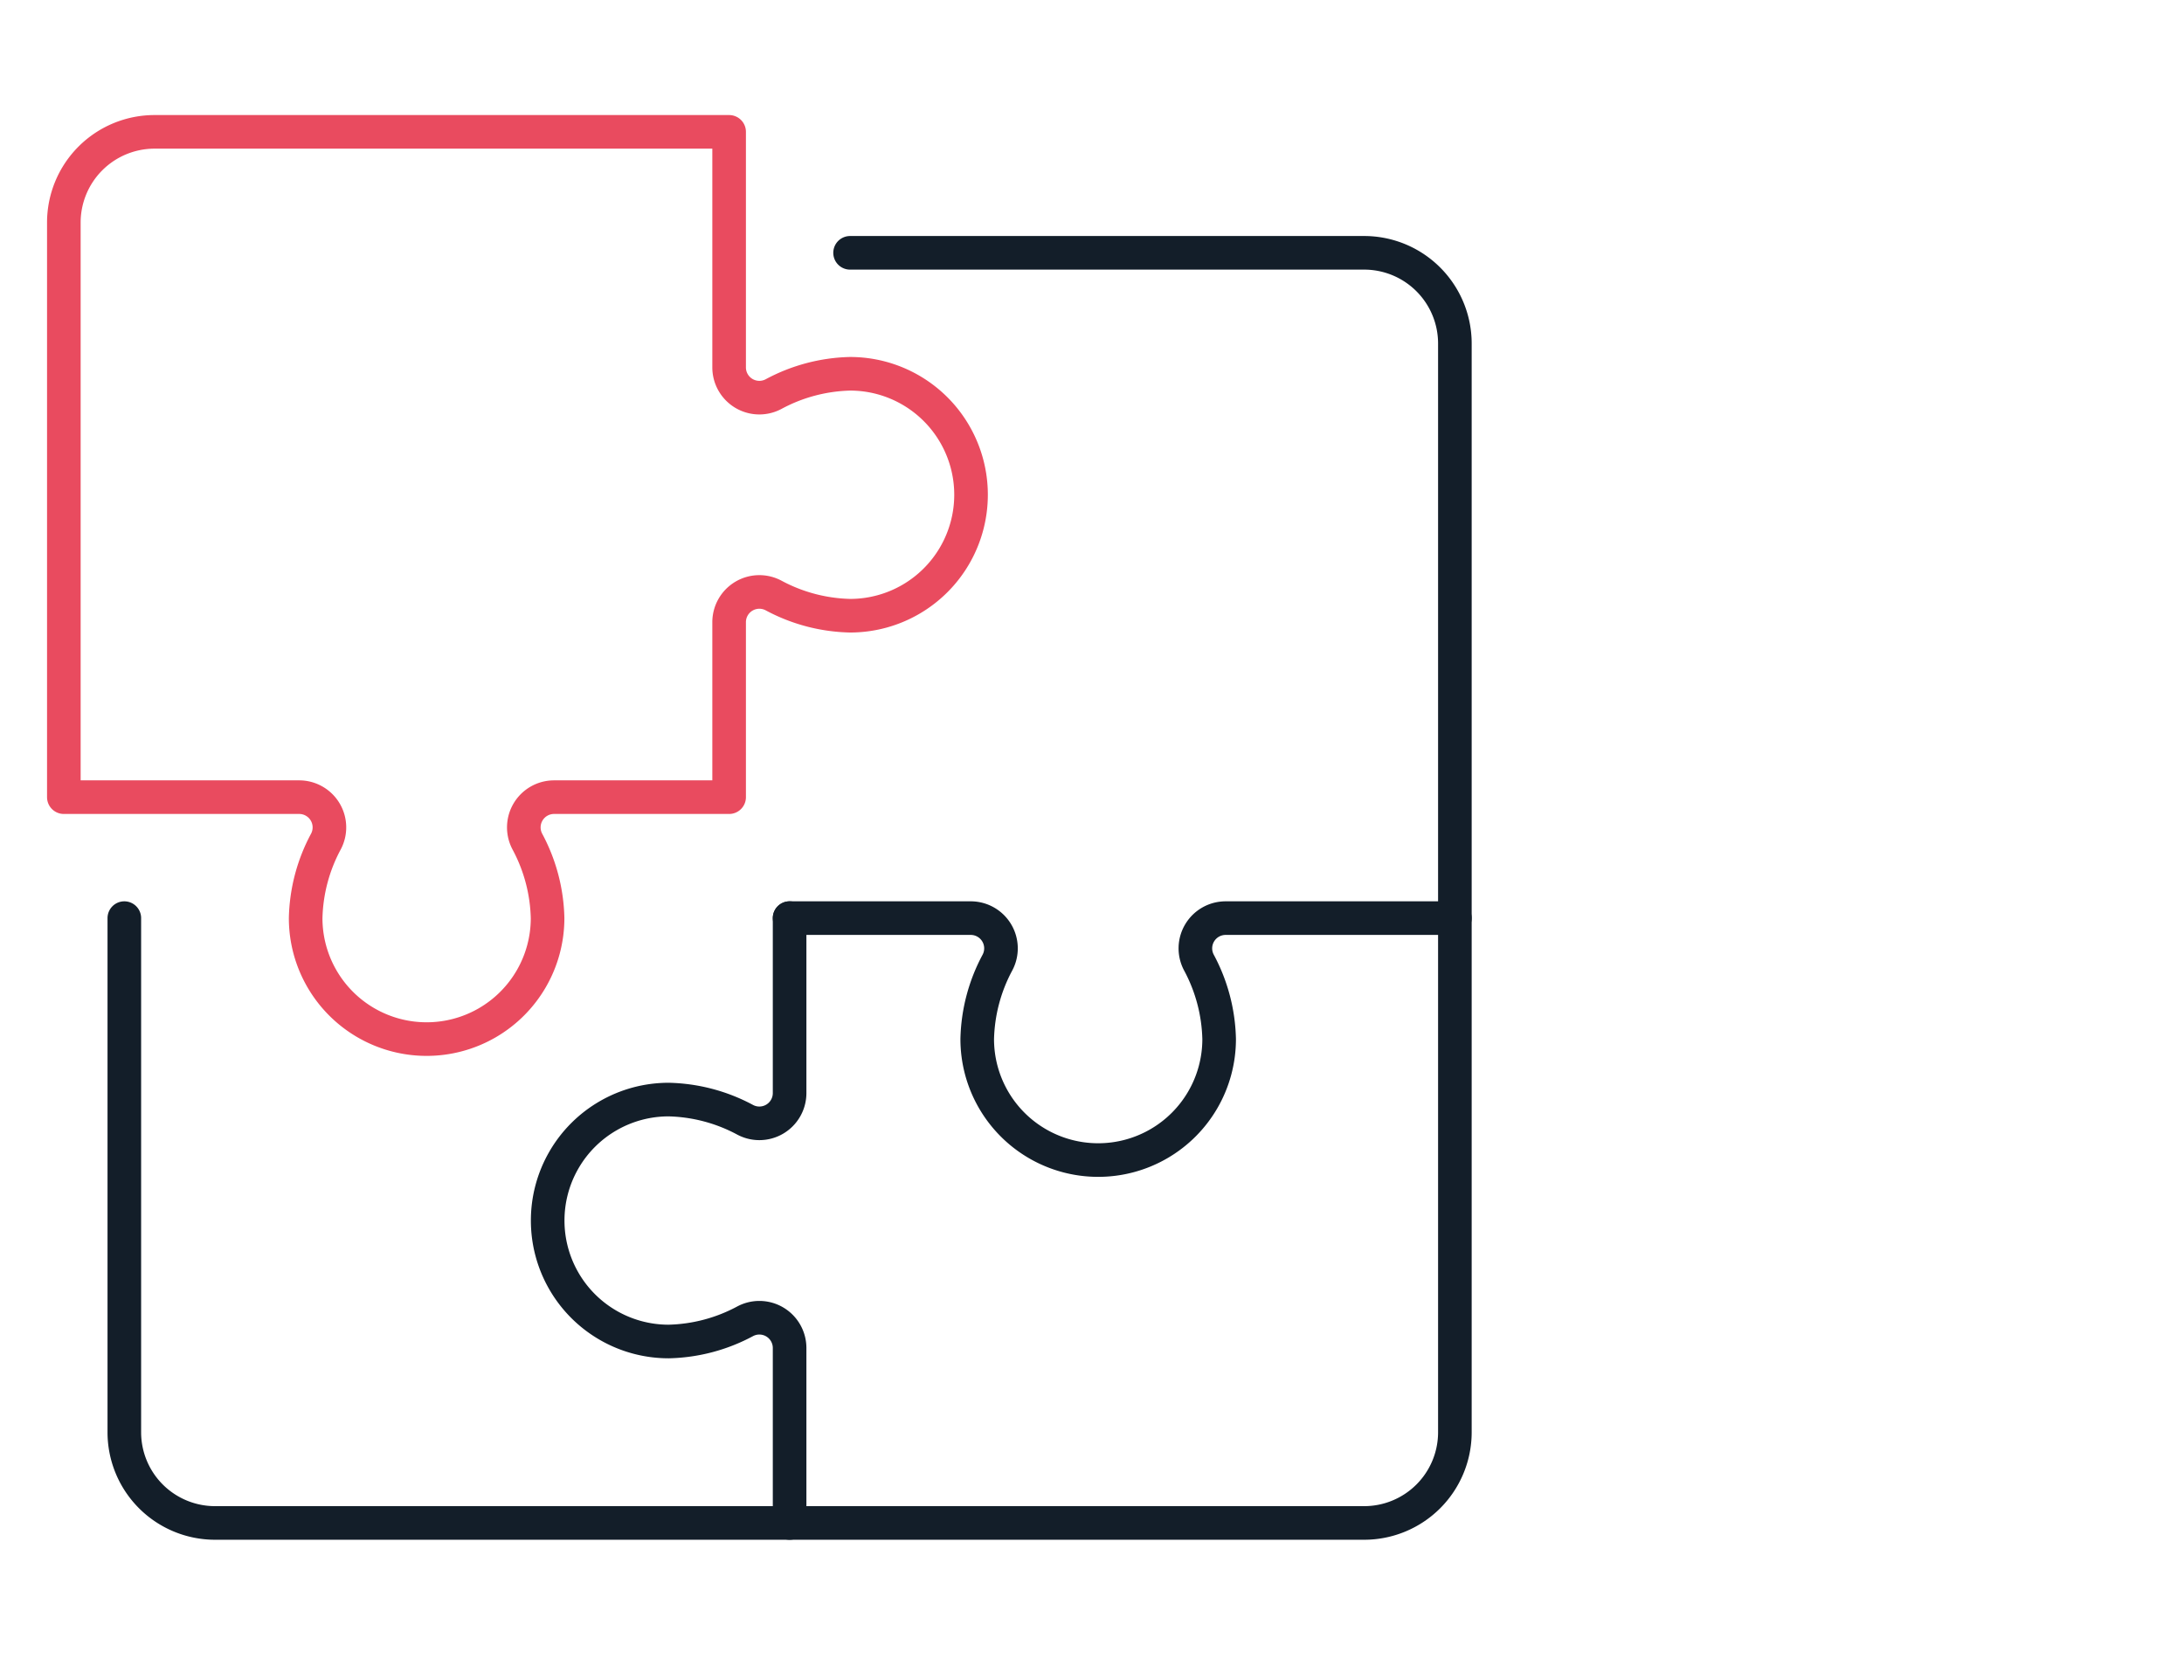 <svg xmlns="http://www.w3.org/2000/svg" xmlns:xlink="http://www.w3.org/1999/xlink" width="65" height="50" viewBox="0 0 65 50">
  <defs>
    <clipPath id="clip-path">
      <rect id="Rectangle_3153" data-name="Rectangle 3153" width="44" height="44" transform="translate(0 -0.42)" fill="none" stroke="#131e29" stroke-width="1"/>
    </clipPath>
  </defs>
  <g id="Groupe_5177" data-name="Groupe 5177" transform="translate(-416 -4907.396)">
    <rect id="Rectangle_3049" data-name="Rectangle 3049" width="65" height="50" transform="translate(416 4907.396)" fill="none"/>
    <g id="Groupe_5175" data-name="Groupe 5175" transform="translate(417 4910.42)">
      <g id="Groupe_5174" data-name="Groupe 5174" clip-path="url(#clip-path)">
        <path id="Tracé_7039" data-name="Tracé 7039" d="M24.2,27v5.215A.9.9,0,0,1,22.874,33a5.043,5.043,0,0,0-2.274-.6,3.6,3.6,0,0,0,0,7.2,5.042,5.042,0,0,0,2.274-.6.9.9,0,0,1,1.326.787V45H41.3A2.7,2.7,0,0,0,44,42.3V27" transform="translate(-1.7 -2.7)" fill="none" stroke="#131e29" stroke-linecap="round" stroke-linejoin="round" stroke-width="1"/>
        <path id="Tracé_7040" data-name="Tracé 7040" d="M26.8,5H42.1a2.7,2.7,0,0,1,2.7,2.7V24.8H37.971a.9.9,0,0,0-.787,1.326,5.042,5.042,0,0,1,.6,2.274,3.6,3.6,0,0,1-7.2,0,5.043,5.043,0,0,1,.6-2.274A.9.9,0,0,0,30.4,24.8H25" transform="translate(-2.5 -0.5)" fill="none" stroke="#131e29" stroke-linecap="round" stroke-linejoin="round" stroke-width="1"/>
        <path id="Tracé_7041" data-name="Tracé 7041" d="M3,27V42.3A2.7,2.7,0,0,0,5.7,45H22.8" transform="translate(-0.3 -2.7)" fill="none" stroke="#131e29" stroke-linecap="round" stroke-linejoin="round" stroke-width="1"/>
        <path id="Tracé_7042" data-name="Tracé 7042" d="M20.8,20.8H15.585a.9.9,0,0,0-.788,1.326,5.043,5.043,0,0,1,.6,2.274,3.6,3.6,0,1,1-7.2,0,5.042,5.042,0,0,1,.6-2.274A.9.9,0,0,0,8.015,20.8H1V3.7A2.7,2.7,0,0,1,3.7,1H20.8V8.015a.9.9,0,0,0,1.326.788A5.043,5.043,0,0,1,24.4,8.2a3.6,3.6,0,1,1,0,7.2,5.042,5.042,0,0,1-2.274-.6.9.9,0,0,0-1.326.787Z" transform="translate(-0.1 -0.1)" fill="none" stroke="#e94b5f" stroke-linejoin="round" stroke-width="1"/>
      </g>
    </g>
  </g>
</svg>
